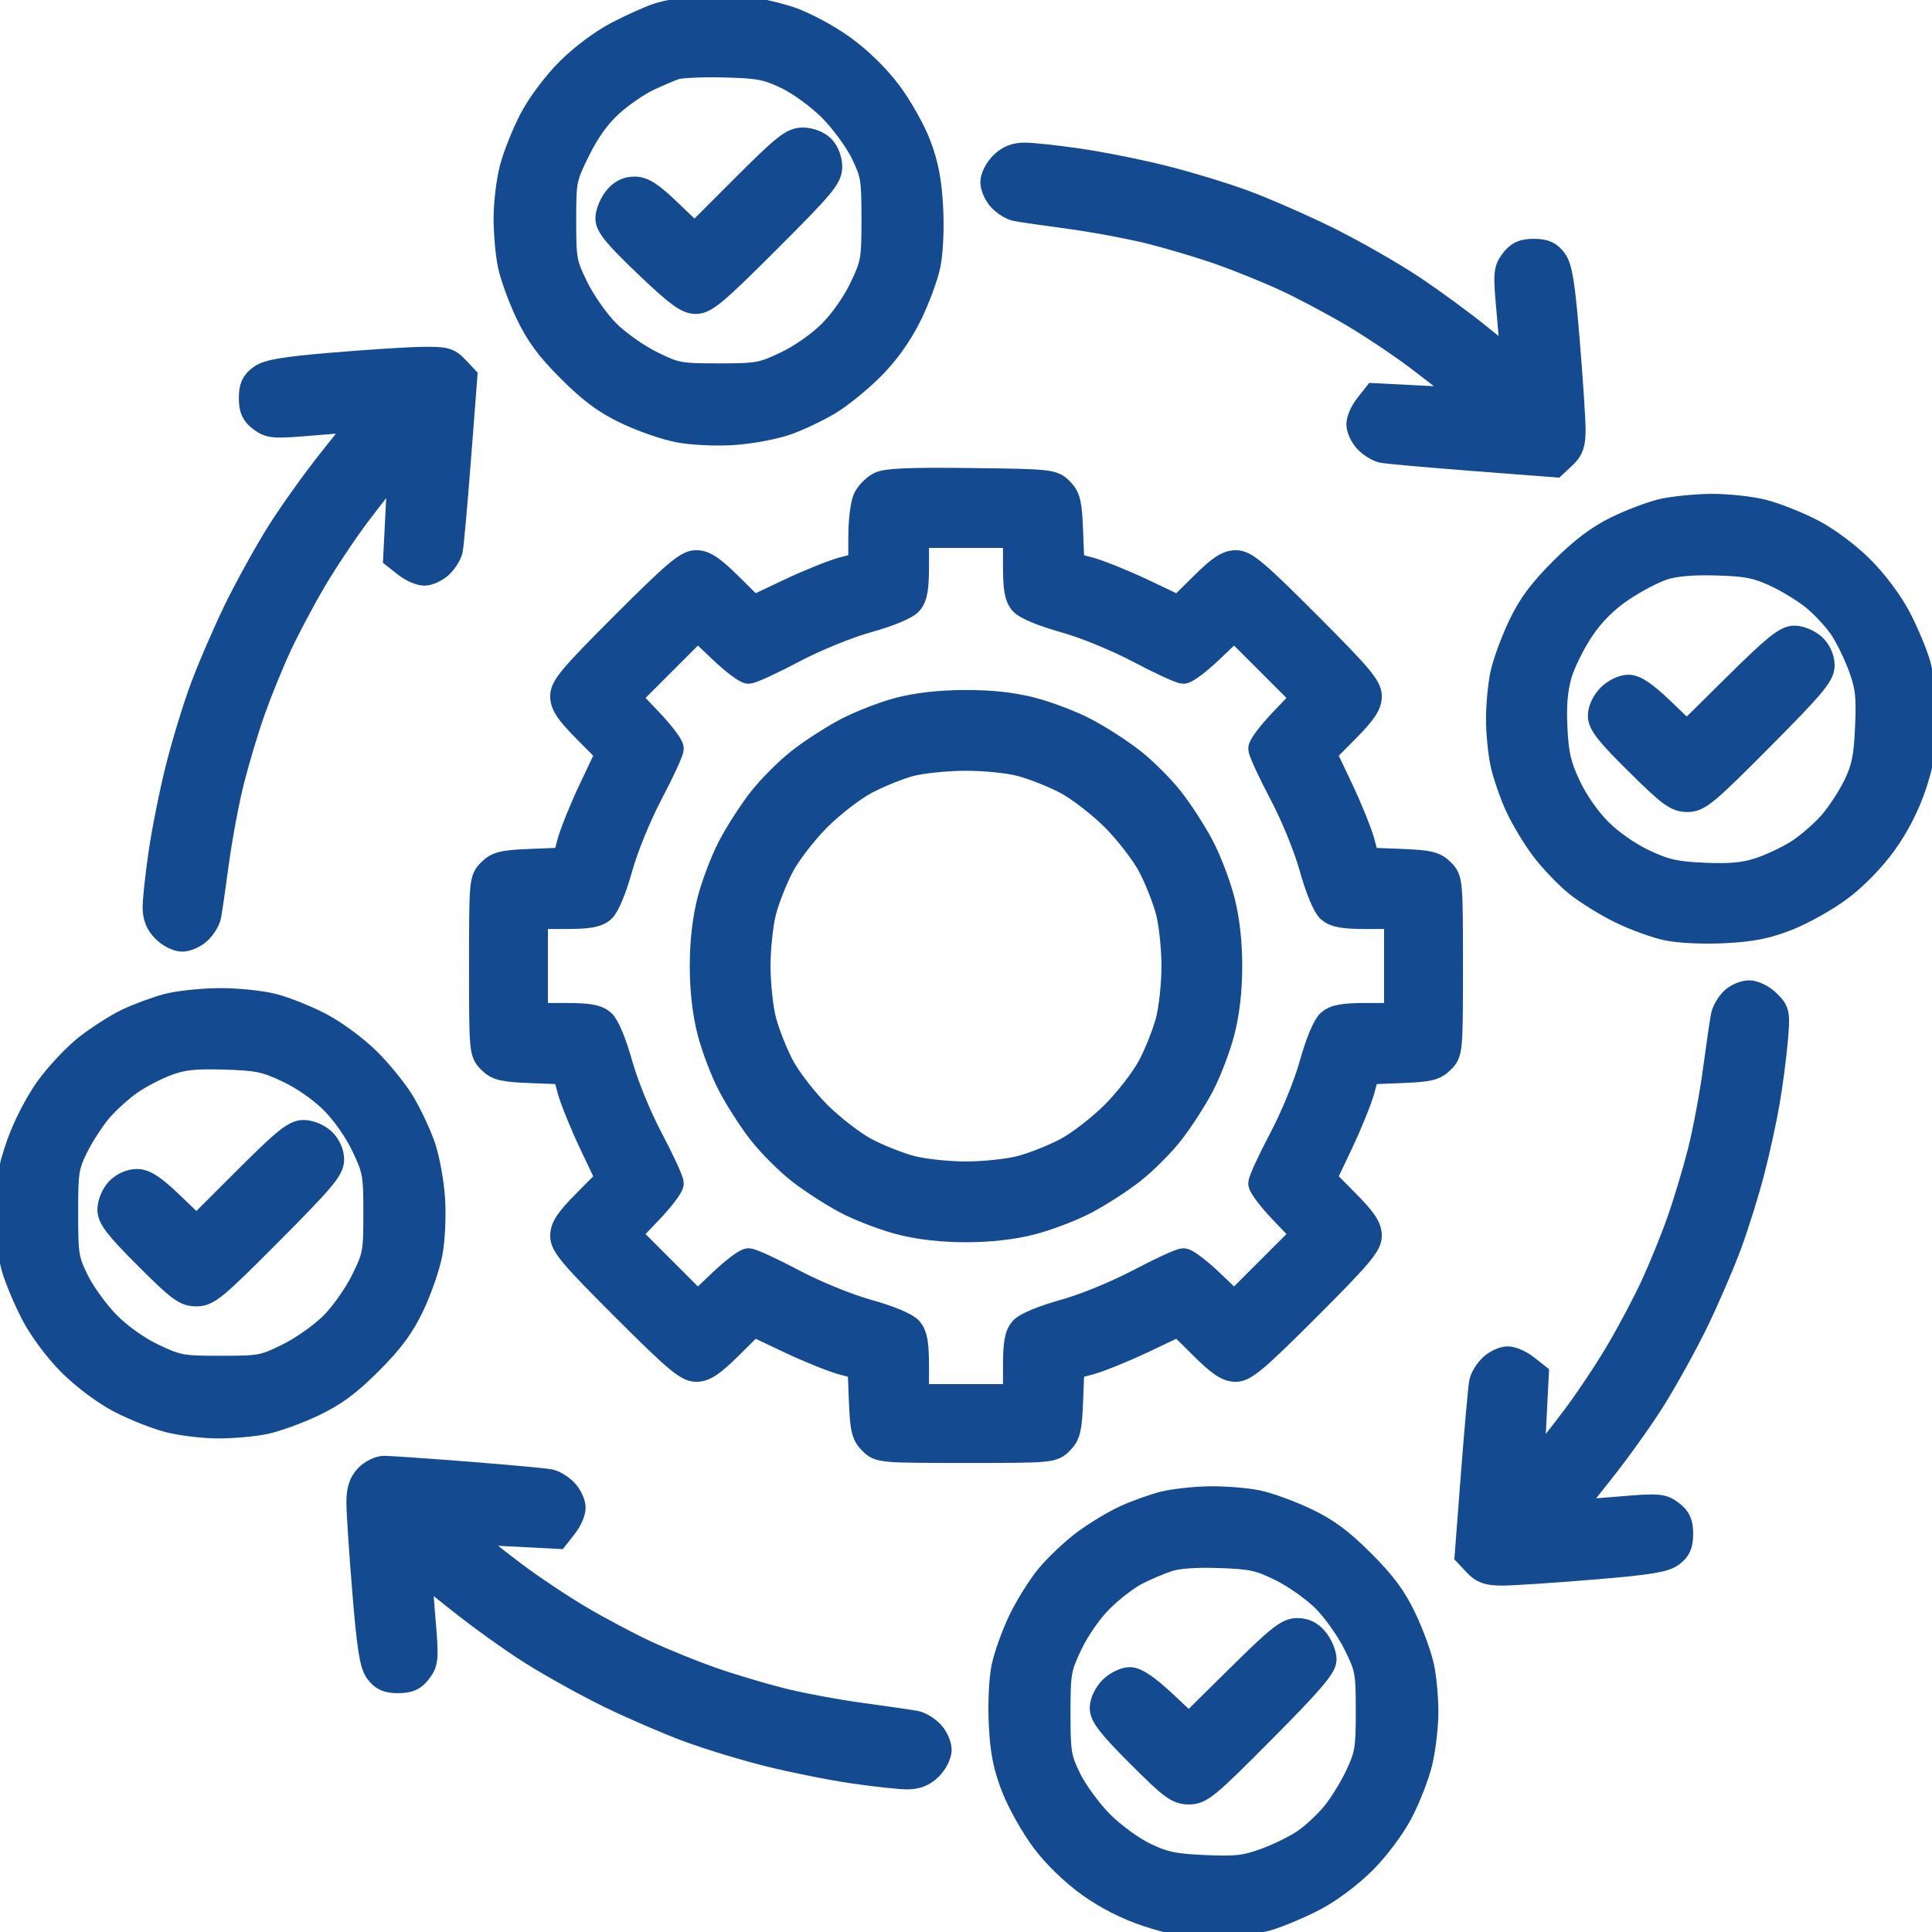 <svg xmlns="http://www.w3.org/2000/svg" xmlns:xlink="http://www.w3.org/1999/xlink" width="40" height="40" viewBox="0 0 40 40" fill="none">
<g  clip-path="url(#clip-path-orYbJDCDZjPXjUof7GQIr)">
<path d="M15.355 0.164C15.095 0.138 14.672 0.138 14.414 0.163C14.156 0.188 13.805 0.253 13.633 0.309C13.461 0.364 13.078 0.535 12.782 0.689C12.464 0.854 12.046 1.166 11.762 1.45C11.483 1.729 11.162 2.157 10.999 2.469C10.844 2.766 10.661 3.224 10.593 3.488C10.524 3.752 10.469 4.216 10.469 4.519C10.469 4.822 10.507 5.257 10.555 5.485C10.602 5.712 10.765 6.162 10.918 6.484C11.126 6.924 11.343 7.219 11.789 7.664C12.233 8.108 12.531 8.329 12.969 8.537C13.291 8.691 13.776 8.859 14.046 8.911C14.327 8.965 14.813 8.988 15.179 8.965C15.532 8.942 16.029 8.85 16.284 8.76C16.539 8.67 16.937 8.481 17.169 8.341C17.401 8.201 17.8 7.877 18.056 7.621C18.36 7.317 18.626 6.947 18.825 6.551C18.992 6.217 19.17 5.741 19.222 5.492C19.277 5.226 19.3 4.735 19.277 4.297C19.248 3.755 19.181 3.406 19.029 3.003C18.915 2.7 18.638 2.208 18.415 1.911C18.159 1.571 17.797 1.219 17.442 0.965C17.121 0.735 16.649 0.485 16.352 0.385C16.063 0.289 15.614 0.19 15.355 0.164ZM15 1.354C15.719 1.372 15.878 1.403 16.289 1.6C16.554 1.727 16.947 2.015 17.193 2.26C17.432 2.5 17.731 2.906 17.857 3.164C18.07 3.6 18.086 3.696 18.086 4.531C18.086 5.38 18.072 5.459 17.837 5.956C17.689 6.267 17.424 6.646 17.191 6.879C16.958 7.112 16.579 7.377 16.269 7.524C15.776 7.758 15.687 7.773 14.881 7.773C14.063 7.773 13.993 7.76 13.492 7.514C13.202 7.371 12.792 7.082 12.582 6.871C12.372 6.661 12.083 6.251 11.94 5.961C11.693 5.459 11.68 5.39 11.68 4.568C11.68 3.725 11.687 3.688 11.974 3.108C12.172 2.707 12.395 2.398 12.655 2.164C12.868 1.973 13.21 1.737 13.416 1.64C13.621 1.542 13.877 1.434 13.984 1.398C14.092 1.362 14.549 1.343 15 1.354ZM16.621 2.891C16.399 2.891 16.239 3.018 15.374 3.883L14.382 4.875L13.877 4.391C13.487 4.016 13.32 3.906 13.137 3.906C12.976 3.906 12.851 3.971 12.74 4.112C12.651 4.225 12.578 4.41 12.577 4.522C12.576 4.68 12.757 4.899 13.374 5.488C14.022 6.106 14.218 6.25 14.408 6.25C14.608 6.25 14.835 6.058 15.915 4.978C17.032 3.861 17.188 3.675 17.188 3.454C17.188 3.307 17.123 3.138 17.031 3.047C16.939 2.955 16.771 2.891 16.621 2.891Z" stroke="rgba(20, 75, 144, 1)" stroke-width="0.5"      fill="#144B90" >
</path>
<path d="M21.217 3.203C21.017 3.203 20.872 3.261 20.739 3.395C20.633 3.5 20.547 3.67 20.547 3.771C20.547 3.872 20.618 4.031 20.705 4.125C20.792 4.218 20.942 4.311 21.037 4.33C21.133 4.349 21.633 4.422 22.148 4.491C22.664 4.561 23.425 4.703 23.839 4.808C24.254 4.913 24.902 5.107 25.279 5.241C25.657 5.374 26.257 5.617 26.612 5.782C26.967 5.946 27.585 6.273 27.984 6.509C28.384 6.745 28.992 7.151 29.336 7.41C29.68 7.67 30.066 7.973 30.195 8.083L30.43 8.284L29.447 8.234L28.464 8.184L28.295 8.399C28.201 8.518 28.125 8.691 28.125 8.785C28.125 8.878 28.196 9.031 28.283 9.125C28.37 9.218 28.52 9.312 28.616 9.333C28.711 9.353 29.555 9.429 30.491 9.501L32.193 9.632L32.386 9.451C32.538 9.308 32.578 9.192 32.578 8.9C32.578 8.697 32.524 7.868 32.457 7.058C32.362 5.895 32.307 5.545 32.195 5.391C32.087 5.242 31.983 5.195 31.758 5.195C31.53 5.195 31.427 5.242 31.309 5.4C31.165 5.593 31.161 5.66 31.241 6.528C31.287 7.036 31.316 7.461 31.304 7.472C31.292 7.484 31.003 7.263 30.661 6.983C30.319 6.702 29.681 6.234 29.243 5.942C28.805 5.651 28.014 5.199 27.485 4.939C26.956 4.678 26.177 4.337 25.753 4.181C25.329 4.025 24.573 3.795 24.073 3.671C23.573 3.546 22.79 3.39 22.334 3.324C21.877 3.257 21.375 3.203 21.217 3.203Z" stroke="rgba(20, 75, 144, 1)" stroke-width="0.5"      fill="#144B90" >
</path>
<path d="M8.717 7.432C8.413 7.437 7.584 7.491 6.875 7.551C5.872 7.636 5.543 7.692 5.391 7.804C5.242 7.912 5.195 8.017 5.195 8.242C5.195 8.47 5.242 8.573 5.398 8.689C5.588 8.831 5.664 8.836 6.531 8.762C7.042 8.719 7.467 8.691 7.475 8.699C7.483 8.707 7.208 9.064 6.865 9.493C6.521 9.922 6.03 10.607 5.773 11.016C5.516 11.424 5.117 12.145 4.886 12.617C4.656 13.09 4.339 13.823 4.182 14.247C4.025 14.671 3.795 15.427 3.671 15.927C3.546 16.427 3.39 17.21 3.324 17.666C3.257 18.123 3.203 18.626 3.203 18.783C3.203 18.983 3.261 19.128 3.395 19.261C3.5 19.367 3.67 19.453 3.771 19.453C3.872 19.453 4.031 19.382 4.125 19.295C4.218 19.208 4.311 19.058 4.33 18.963C4.349 18.867 4.422 18.367 4.491 17.852C4.561 17.336 4.703 16.575 4.808 16.161C4.913 15.746 5.107 15.098 5.241 14.721C5.374 14.343 5.617 13.743 5.782 13.388C5.946 13.033 6.273 12.415 6.509 12.016C6.745 11.616 7.151 11.008 7.41 10.664C7.67 10.32 7.973 9.934 8.083 9.805L8.284 9.57L8.234 10.553L8.184 11.536L8.399 11.705C8.518 11.799 8.691 11.875 8.785 11.875C8.878 11.875 9.031 11.804 9.125 11.717C9.218 11.63 9.312 11.48 9.333 11.385C9.353 11.289 9.429 10.445 9.501 9.509L9.632 7.807L9.451 7.615C9.289 7.443 9.21 7.423 8.717 7.432Z" stroke="rgba(20, 75, 144, 1)" stroke-width="0.5"      fill="#144B90" >
</path>
<path d="M20.096 9.94C18.832 9.925 18.349 9.945 18.205 10.02C18.098 10.075 17.967 10.207 17.913 10.314C17.859 10.421 17.814 10.773 17.814 11.097L17.812 11.686L17.441 11.785C17.237 11.84 16.738 12.041 16.332 12.233L15.595 12.583L15.12 12.112C14.753 11.749 14.591 11.641 14.413 11.641C14.218 11.641 13.98 11.841 12.911 12.909C11.836 13.982 11.641 14.214 11.641 14.411C11.641 14.592 11.747 14.752 12.112 15.12L12.583 15.595L12.233 16.332C12.041 16.738 11.841 17.234 11.787 17.434L11.69 17.798L11.003 17.825C10.413 17.848 10.292 17.877 10.139 18.029C9.964 18.204 9.961 18.239 9.961 20C9.961 21.761 9.964 21.796 10.139 21.971C10.292 22.123 10.413 22.152 11.003 22.175L11.69 22.202L11.787 22.566C11.841 22.766 12.041 23.262 12.233 23.668L12.583 24.405L12.112 24.881C11.747 25.248 11.641 25.408 11.641 25.589C11.641 25.786 11.836 26.018 12.911 27.091C13.98 28.159 14.218 28.359 14.413 28.359C14.591 28.359 14.753 28.251 15.12 27.888L15.595 27.417L16.332 27.767C16.738 27.959 17.234 28.159 17.434 28.213L17.798 28.31L17.825 28.997C17.848 29.587 17.877 29.708 18.029 29.861C18.204 30.036 18.239 30.039 20 30.039C21.761 30.039 21.796 30.036 21.971 29.861C22.123 29.708 22.152 29.587 22.175 28.997L22.202 28.31L22.566 28.213C22.766 28.159 23.262 27.959 23.668 27.767L24.405 27.417L24.881 27.888C25.245 28.25 25.409 28.359 25.585 28.359C25.778 28.359 26.02 28.154 27.087 27.087C28.154 26.02 28.359 25.778 28.359 25.585C28.359 25.409 28.25 25.245 27.888 24.881L27.417 24.405L27.767 23.668C27.959 23.262 28.159 22.766 28.213 22.566L28.31 22.202L28.997 22.175C29.587 22.152 29.708 22.123 29.861 21.971C30.036 21.796 30.039 21.761 30.039 20C30.039 18.239 30.036 18.204 29.861 18.029C29.708 17.877 29.587 17.848 28.997 17.825L28.31 17.798L28.213 17.434C28.159 17.234 27.959 16.738 27.767 16.332L27.417 15.595L27.888 15.12C28.251 14.753 28.359 14.591 28.359 14.413C28.359 14.218 28.159 13.98 27.091 12.911C26.018 11.836 25.786 11.641 25.589 11.641C25.408 11.641 25.248 11.747 24.881 12.112L24.405 12.583L23.668 12.233C23.262 12.041 22.766 11.841 22.566 11.787L22.202 11.69L22.175 11.004C22.152 10.414 22.123 10.292 21.971 10.139C21.798 9.966 21.744 9.96 20.096 9.94ZM20 11.094L21.016 11.094L21.016 11.71C21.016 12.185 21.047 12.363 21.152 12.483C21.234 12.578 21.587 12.724 22.031 12.848C22.455 12.966 23.119 13.238 23.578 13.481C24.021 13.715 24.437 13.906 24.502 13.906C24.568 13.906 24.831 13.706 25.088 13.461L25.554 13.016L26.269 13.731L26.984 14.446L26.539 14.912C26.294 15.169 26.094 15.432 26.094 15.498C26.094 15.563 26.285 15.979 26.519 16.422C26.762 16.881 27.034 17.545 27.152 17.969C27.276 18.413 27.422 18.766 27.517 18.848C27.638 18.953 27.815 18.984 28.29 18.984L28.906 18.984L28.906 20L28.906 21.016L28.29 21.016C27.815 21.016 27.638 21.047 27.517 21.152C27.422 21.234 27.276 21.587 27.152 22.031C27.034 22.455 26.762 23.119 26.519 23.578C26.285 24.021 26.094 24.437 26.094 24.502C26.094 24.568 26.294 24.831 26.539 25.088L26.984 25.554L26.269 26.269L25.554 26.984L25.088 26.539C24.831 26.294 24.568 26.094 24.502 26.094C24.437 26.094 24.021 26.285 23.578 26.519C23.119 26.762 22.455 27.034 22.031 27.152C21.587 27.276 21.234 27.422 21.152 27.517C21.047 27.638 21.016 27.815 21.016 28.29L21.016 28.906L20 28.906L18.984 28.906L18.984 28.29C18.984 27.815 18.953 27.638 18.848 27.517C18.766 27.422 18.413 27.276 17.969 27.152C17.545 27.034 16.881 26.762 16.422 26.519C15.979 26.285 15.563 26.094 15.498 26.094C15.432 26.094 15.169 26.294 14.912 26.539L14.446 26.984L13.731 26.269L13.016 25.554L13.461 25.088C13.706 24.831 13.906 24.568 13.906 24.502C13.906 24.437 13.715 24.021 13.481 23.578C13.238 23.119 12.966 22.455 12.848 22.031C12.724 21.587 12.578 21.234 12.483 21.152C12.362 21.047 12.185 21.016 11.71 21.016L11.094 21.016L11.094 20L11.094 18.984L11.71 18.984C12.185 18.984 12.362 18.953 12.483 18.848C12.578 18.766 12.724 18.413 12.848 17.969C12.966 17.545 13.238 16.881 13.481 16.422C13.715 15.979 13.906 15.563 13.906 15.498C13.906 15.432 13.706 15.169 13.461 14.912L13.016 14.446L13.731 13.731L14.446 13.016L14.912 13.461C15.169 13.706 15.432 13.906 15.498 13.906C15.563 13.906 15.979 13.715 16.422 13.481C16.881 13.238 17.545 12.966 17.969 12.848C18.413 12.724 18.766 12.578 18.848 12.483C18.953 12.363 18.984 12.185 18.984 11.71L18.984 11.094L20 11.094ZM19.968 14.536C19.456 14.538 18.98 14.592 18.611 14.689C18.298 14.771 17.805 14.962 17.517 15.114C17.228 15.266 16.79 15.549 16.544 15.743C16.297 15.936 15.936 16.297 15.743 16.544C15.549 16.79 15.266 17.228 15.115 17.516C14.963 17.803 14.77 18.31 14.685 18.641C14.584 19.037 14.531 19.503 14.531 20C14.531 20.497 14.584 20.963 14.685 21.359C14.77 21.69 14.963 22.197 15.115 22.484C15.266 22.772 15.549 23.21 15.743 23.456C15.936 23.703 16.297 24.064 16.544 24.257C16.79 24.451 17.228 24.734 17.516 24.885C17.803 25.037 18.31 25.23 18.641 25.315C19.037 25.416 19.503 25.469 20 25.469C20.497 25.469 20.963 25.416 21.359 25.315C21.69 25.23 22.197 25.037 22.484 24.885C22.772 24.734 23.21 24.451 23.456 24.257C23.703 24.064 24.064 23.703 24.257 23.456C24.451 23.21 24.734 22.772 24.885 22.484C25.037 22.197 25.23 21.69 25.315 21.359C25.416 20.963 25.469 20.497 25.469 20C25.469 19.503 25.416 19.037 25.315 18.641C25.23 18.31 25.037 17.803 24.885 17.516C24.734 17.228 24.451 16.79 24.257 16.544C24.064 16.297 23.703 15.936 23.456 15.743C23.21 15.549 22.772 15.266 22.484 15.115C22.197 14.963 21.69 14.77 21.359 14.685C20.945 14.58 20.509 14.533 19.968 14.536ZM19.964 15.708C20.364 15.705 20.87 15.755 21.13 15.823C21.382 15.889 21.803 16.055 22.064 16.192C22.325 16.329 22.768 16.671 23.049 16.951C23.329 17.232 23.671 17.675 23.808 17.936C23.945 18.197 24.111 18.618 24.177 18.87C24.243 19.123 24.297 19.631 24.297 20C24.297 20.369 24.243 20.877 24.177 21.13C24.111 21.382 23.945 21.803 23.808 22.064C23.671 22.325 23.329 22.768 23.049 23.049C22.768 23.329 22.325 23.671 22.064 23.808C21.803 23.945 21.382 24.111 21.13 24.177C20.877 24.243 20.369 24.297 20 24.297C19.631 24.297 19.123 24.243 18.87 24.177C18.618 24.111 18.197 23.945 17.936 23.808C17.675 23.671 17.232 23.329 16.951 23.049C16.671 22.768 16.329 22.325 16.192 22.064C16.055 21.803 15.889 21.382 15.823 21.13C15.757 20.877 15.703 20.369 15.703 20C15.703 19.631 15.757 19.123 15.823 18.87C15.889 18.618 16.055 18.197 16.192 17.936C16.329 17.675 16.671 17.232 16.951 16.951C17.232 16.671 17.676 16.328 17.938 16.191C18.201 16.053 18.605 15.889 18.837 15.827C19.068 15.764 19.576 15.711 19.964 15.708Z" stroke="rgba(20, 75, 144, 1)" stroke-width="0.5"      fill="#144B90" >
</path>
<path d="M35.418 10.475C35.081 10.479 34.621 10.527 34.396 10.581C34.172 10.636 33.75 10.796 33.459 10.939C33.094 11.117 32.745 11.381 32.336 11.79C31.889 12.236 31.673 12.528 31.464 12.969C31.312 13.291 31.148 13.741 31.101 13.969C31.054 14.196 31.016 14.608 31.016 14.883C31.016 15.158 31.055 15.569 31.103 15.797C31.151 16.025 31.287 16.422 31.404 16.68C31.521 16.938 31.763 17.341 31.942 17.576C32.12 17.812 32.433 18.14 32.637 18.305C32.841 18.471 33.25 18.725 33.545 18.87C33.841 19.015 34.28 19.175 34.522 19.225C34.772 19.277 35.279 19.3 35.703 19.278C36.273 19.249 36.578 19.188 37.018 19.015C37.333 18.891 37.824 18.614 38.11 18.399C38.426 18.162 38.787 17.789 39.028 17.452C39.283 17.095 39.5 16.671 39.635 16.264C39.801 15.759 39.844 15.482 39.844 14.9C39.844 14.46 39.794 14 39.719 13.745C39.651 13.511 39.468 13.078 39.313 12.782C39.149 12.468 38.831 12.042 38.55 11.762C38.272 11.483 37.843 11.162 37.531 10.999C37.234 10.844 36.776 10.661 36.512 10.593C36.248 10.524 35.756 10.472 35.418 10.475ZM35.547 11.665C36.161 11.682 36.369 11.723 36.752 11.9C37.007 12.017 37.367 12.238 37.553 12.39C37.738 12.542 37.991 12.813 38.114 12.993C38.237 13.173 38.417 13.539 38.514 13.805C38.664 14.219 38.685 14.403 38.657 15.055C38.63 15.682 38.585 15.9 38.412 16.26C38.296 16.501 38.062 16.858 37.891 17.052C37.72 17.245 37.413 17.509 37.208 17.638C37.004 17.767 36.648 17.933 36.418 18.008C36.105 18.109 35.818 18.135 35.285 18.112C34.686 18.085 34.485 18.04 34.044 17.834C33.729 17.686 33.358 17.428 33.121 17.191C32.885 16.955 32.627 16.584 32.48 16.27C32.279 15.842 32.228 15.621 32.202 15.072C32.179 14.598 32.207 14.269 32.297 13.96C32.367 13.719 32.575 13.301 32.758 13.031C32.984 12.697 33.25 12.432 33.584 12.208C33.854 12.025 34.239 11.824 34.44 11.759C34.684 11.681 35.049 11.65 35.547 11.665ZM37.15 13.203C36.97 13.203 36.738 13.391 35.926 14.194L34.925 15.184L34.422 14.701C34.066 14.36 33.86 14.219 33.714 14.219C33.6 14.219 33.423 14.304 33.317 14.411C33.205 14.522 33.125 14.693 33.125 14.819C33.125 14.99 33.289 15.197 33.898 15.799C34.57 16.464 34.704 16.562 34.936 16.562C35.175 16.562 35.326 16.437 36.468 15.288C37.541 14.207 37.734 13.977 37.734 13.778C37.734 13.633 37.665 13.477 37.554 13.373C37.454 13.28 37.273 13.203 37.15 13.203Z" stroke="rgba(20, 75, 144, 1)" stroke-width="0.5"      fill="#144B90" >
</path>
<path d="M36.214 20.547C36.105 20.547 35.946 20.616 35.861 20.701C35.776 20.786 35.691 20.935 35.671 21.033C35.651 21.131 35.578 21.633 35.508 22.148C35.439 22.664 35.297 23.425 35.192 23.839C35.087 24.254 34.892 24.902 34.759 25.279C34.626 25.657 34.382 26.257 34.218 26.612C34.054 26.967 33.727 27.585 33.491 27.984C33.255 28.384 32.849 28.992 32.59 29.336C32.33 29.68 32.027 30.066 31.917 30.195L31.715 30.43L31.766 29.447L31.816 28.464L31.601 28.295C31.482 28.201 31.309 28.125 31.215 28.125C31.122 28.125 30.968 28.196 30.875 28.283C30.781 28.37 30.688 28.52 30.667 28.616C30.647 28.711 30.571 29.555 30.499 30.491L30.368 32.193L30.549 32.386C30.692 32.538 30.808 32.578 31.1 32.578C31.303 32.578 32.132 32.524 32.942 32.457C34.105 32.362 34.455 32.307 34.609 32.195C34.758 32.087 34.805 31.983 34.805 31.758C34.805 31.53 34.758 31.427 34.602 31.311C34.412 31.169 34.336 31.164 33.469 31.238C32.958 31.281 32.533 31.309 32.525 31.301C32.517 31.293 32.792 30.936 33.135 30.507C33.479 30.078 33.97 29.393 34.227 28.984C34.484 28.576 34.883 27.855 35.114 27.383C35.344 26.91 35.656 26.189 35.807 25.781C35.958 25.373 36.172 24.688 36.283 24.258C36.395 23.828 36.537 23.178 36.599 22.812C36.662 22.447 36.736 21.879 36.765 21.55C36.815 20.977 36.808 20.942 36.615 20.749C36.504 20.637 36.324 20.547 36.214 20.547Z" stroke="rgba(20, 75, 144, 1)" stroke-width="0.5"      fill="#144B90" >
</path>
<path d="M4.534 20.708C4.167 20.711 3.681 20.763 3.454 20.825C3.227 20.886 2.857 21.023 2.633 21.13C2.41 21.237 2.028 21.481 1.784 21.673C1.541 21.865 1.176 22.255 0.973 22.54C0.758 22.841 0.51 23.326 0.381 23.697C0.197 24.225 0.158 24.465 0.157 25.083C0.157 25.542 0.204 25.995 0.281 26.255C0.349 26.489 0.532 26.922 0.687 27.218C0.851 27.532 1.169 27.957 1.45 28.238C1.728 28.517 2.157 28.837 2.469 29.001C2.765 29.156 3.224 29.339 3.488 29.407C3.752 29.476 4.216 29.531 4.519 29.531C4.822 29.531 5.257 29.493 5.484 29.445C5.712 29.398 6.162 29.235 6.484 29.082C6.924 28.874 7.218 28.657 7.664 28.211C8.108 27.767 8.329 27.469 8.537 27.031C8.691 26.709 8.859 26.224 8.911 25.954C8.965 25.673 8.988 25.187 8.965 24.821C8.942 24.468 8.85 23.971 8.76 23.716C8.669 23.461 8.481 23.061 8.341 22.828C8.201 22.594 7.882 22.199 7.633 21.951C7.384 21.703 6.941 21.374 6.649 21.221C6.357 21.067 5.912 20.888 5.66 20.823C5.408 20.757 4.901 20.705 4.534 20.708ZM4.648 21.895C5.336 21.915 5.493 21.948 5.956 22.166C6.27 22.313 6.643 22.573 6.879 22.809C7.112 23.042 7.377 23.421 7.524 23.731C7.758 24.224 7.773 24.312 7.773 25.119C7.773 25.937 7.76 26.007 7.513 26.508C7.371 26.798 7.082 27.208 6.871 27.418C6.661 27.628 6.251 27.917 5.961 28.06C5.46 28.307 5.39 28.32 4.572 28.32C3.765 28.32 3.678 28.305 3.182 28.07C2.858 27.916 2.493 27.658 2.242 27.405C2.016 27.178 1.727 26.781 1.599 26.523C1.382 26.083 1.368 25.998 1.368 25.117C1.367 24.254 1.384 24.145 1.58 23.747C1.697 23.509 1.92 23.166 2.075 22.984C2.231 22.803 2.516 22.546 2.708 22.413C2.901 22.28 3.241 22.104 3.463 22.022C3.783 21.903 4.029 21.877 4.648 21.895ZM6.284 23.438C6.094 23.438 5.883 23.609 5.062 24.43L4.069 25.422L3.565 24.938C3.182 24.57 3.005 24.453 2.833 24.453C2.696 24.453 2.538 24.525 2.435 24.634C2.342 24.733 2.266 24.916 2.266 25.04C2.266 25.22 2.417 25.416 3.032 26.031C3.704 26.703 3.831 26.797 4.066 26.797C4.309 26.797 4.455 26.676 5.605 25.52C6.678 24.442 6.875 24.208 6.875 24.011C6.875 23.868 6.805 23.711 6.694 23.607C6.593 23.512 6.412 23.438 6.284 23.438Z" stroke="rgba(20, 75, 144, 1)" stroke-width="0.5"      fill="#144B90" >
</path>
<path d="M7.955 30.391C7.849 30.391 7.685 30.472 7.592 30.571C7.468 30.703 7.422 30.85 7.422 31.111C7.422 31.308 7.476 32.132 7.543 32.942C7.638 34.105 7.693 34.455 7.805 34.609C7.913 34.758 8.017 34.805 8.242 34.805C8.47 34.805 8.573 34.758 8.689 34.602C8.831 34.412 8.836 34.336 8.762 33.469C8.719 32.958 8.691 32.533 8.699 32.525C8.707 32.517 9.064 32.792 9.493 33.135C9.922 33.479 10.607 33.97 11.016 34.227C11.424 34.484 12.145 34.883 12.617 35.114C13.09 35.344 13.823 35.661 14.247 35.818C14.671 35.975 15.427 36.205 15.927 36.329C16.427 36.453 17.21 36.61 17.666 36.676C18.123 36.742 18.625 36.797 18.783 36.797C18.983 36.797 19.128 36.739 19.261 36.605C19.367 36.5 19.453 36.331 19.453 36.229C19.453 36.128 19.382 35.969 19.295 35.875C19.208 35.782 19.058 35.689 18.963 35.67C18.867 35.651 18.367 35.578 17.852 35.508C17.336 35.439 16.575 35.297 16.161 35.192C15.746 35.087 15.098 34.892 14.721 34.759C14.343 34.626 13.743 34.383 13.388 34.218C13.033 34.054 12.415 33.727 12.016 33.491C11.616 33.255 11.008 32.849 10.664 32.59C10.32 32.33 9.934 32.027 9.805 31.917L9.57 31.715L10.553 31.766L11.536 31.817L11.705 31.601C11.799 31.482 11.875 31.309 11.875 31.215C11.875 31.122 11.804 30.969 11.717 30.875C11.63 30.782 11.48 30.688 11.384 30.668C11.289 30.648 10.522 30.577 9.679 30.511C8.837 30.445 8.061 30.391 7.955 30.391Z" stroke="rgba(20, 75, 144, 1)" stroke-width="0.5"      fill="#144B90" >
</path>
<path d="M25.055 31.022C24.745 31.026 24.316 31.072 24.102 31.124C23.887 31.177 23.517 31.309 23.281 31.419C23.045 31.528 22.662 31.762 22.43 31.937C22.199 32.112 21.869 32.425 21.697 32.632C21.525 32.839 21.268 33.25 21.125 33.545C20.983 33.841 20.825 34.28 20.775 34.522C20.723 34.772 20.7 35.279 20.722 35.703C20.751 36.273 20.812 36.578 20.985 37.018C21.109 37.333 21.386 37.824 21.601 38.11C21.838 38.426 22.211 38.787 22.548 39.028C22.908 39.286 23.329 39.5 23.747 39.638C24.261 39.808 24.536 39.851 25.106 39.85C25.536 39.849 25.991 39.798 26.25 39.722C26.486 39.652 26.922 39.468 27.218 39.313C27.532 39.149 27.957 38.831 28.238 38.55C28.519 38.27 28.838 37.842 29.006 37.523C29.164 37.222 29.346 36.751 29.411 36.476C29.476 36.202 29.529 35.741 29.53 35.453C29.531 35.165 29.493 34.743 29.445 34.516C29.398 34.288 29.235 33.838 29.082 33.516C28.874 33.076 28.657 32.781 28.211 32.336C27.765 31.89 27.471 31.672 27.031 31.464C26.709 31.312 26.259 31.148 26.031 31.101C25.804 31.054 25.364 31.019 25.055 31.022ZM25.251 32.215C25.919 32.238 26.072 32.272 26.523 32.494C26.805 32.633 27.208 32.918 27.418 33.129C27.628 33.339 27.917 33.749 28.06 34.039C28.307 34.54 28.32 34.61 28.32 35.428C28.32 36.206 28.299 36.334 28.103 36.752C27.984 37.007 27.762 37.367 27.61 37.553C27.458 37.738 27.187 37.991 27.007 38.114C26.827 38.237 26.462 38.417 26.195 38.514C25.781 38.664 25.597 38.685 24.945 38.657C24.305 38.629 24.103 38.586 23.711 38.399C23.445 38.272 23.054 37.986 22.807 37.74C22.568 37.5 22.269 37.094 22.143 36.836C21.93 36.4 21.914 36.304 21.914 35.469C21.914 34.62 21.928 34.541 22.163 34.044C22.308 33.739 22.575 33.355 22.797 33.133C23.009 32.921 23.336 32.669 23.524 32.572C23.713 32.475 24.008 32.349 24.18 32.292C24.382 32.225 24.759 32.197 25.251 32.215ZM26.857 33.75C26.652 33.75 26.462 33.901 25.616 34.739L24.616 35.727L24.102 35.246C23.755 34.922 23.524 34.766 23.392 34.766C23.284 34.766 23.11 34.852 23.004 34.957C22.894 35.068 22.812 35.24 22.812 35.363C22.812 35.53 22.982 35.747 23.578 36.343C24.255 37.02 24.376 37.109 24.617 37.109C24.865 37.109 25.002 36.996 26.155 35.834C27.127 34.857 27.422 34.513 27.422 34.361C27.422 34.251 27.349 34.069 27.26 33.956C27.147 33.813 27.024 33.75 26.857 33.75Z" stroke="rgba(20, 75, 144, 1)" stroke-width="0.5"      fill="#144B90" >
</path>
</g>
<defs>
<clipPath id="clip-path-orYbJDCDZjPXjUof7GQIr">
<path d="M0 40L40 40L40 0L0 0L0 40Z" fill="white"/>
</clipPath>
</defs>
</svg>

